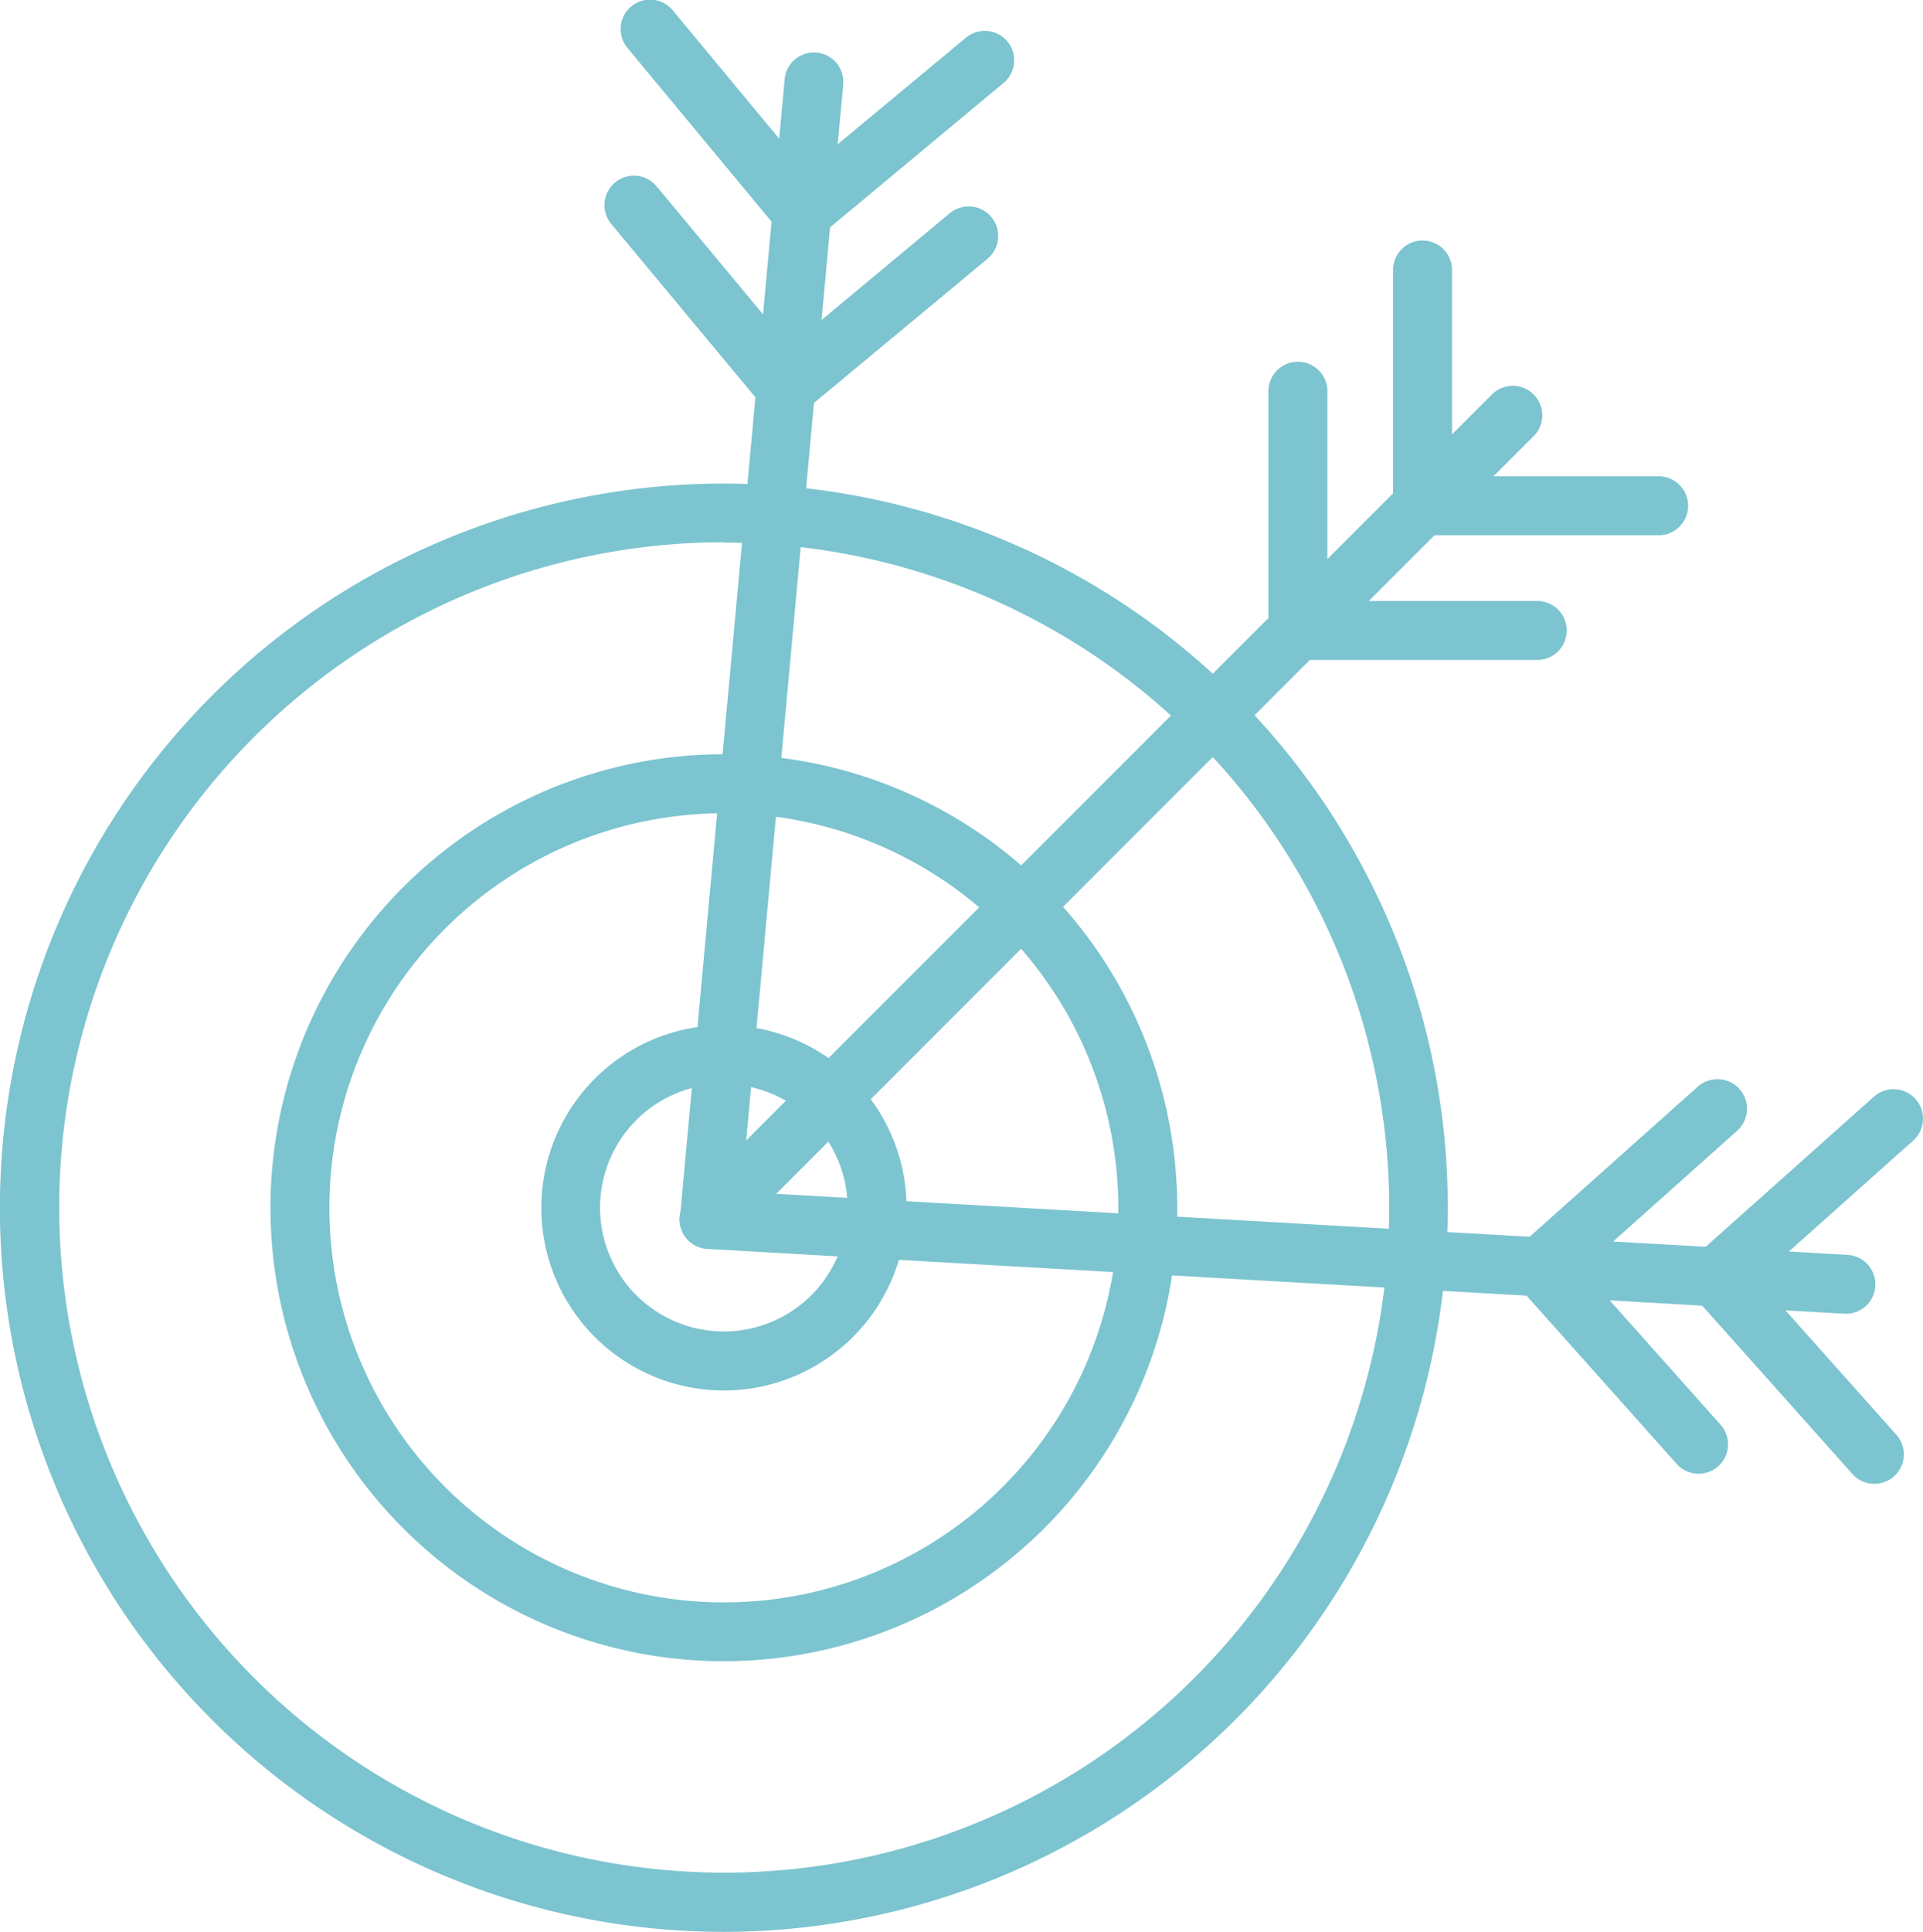 <?xml version="1.0" encoding="UTF-8"?>
<svg xmlns="http://www.w3.org/2000/svg" id="Layer_1" data-name="Layer 1" viewBox="0 0 200.71 201.58">
  <defs>
    <style>.cls-1{fill:#7cc4d0;}</style>
  </defs>
  <path class="cls-1" d="M75.56,173.34A47.32,47.32,0,1,1,122.87,126,47.37,47.37,0,0,1,75.56,173.34Zm0-88.48A41.17,41.17,0,1,0,116.72,126,41.22,41.22,0,0,0,75.56,84.86Z"></path>
  <path class="cls-1" d="M75.56,145.09A19.06,19.06,0,1,1,94.62,126,19.09,19.09,0,0,1,75.56,145.09Zm0-32A12.92,12.92,0,1,0,88.47,126,12.94,12.94,0,0,0,75.56,113.11Z"></path>
  <path class="cls-1" d="M75.56,201.58A75.56,75.56,0,1,1,151.11,126,75.64,75.64,0,0,1,75.56,201.58Zm0-145A69.41,69.41,0,1,0,145,126,69.49,69.49,0,0,0,75.56,56.62Z"></path>
  <path class="cls-1" d="M74,130.3a3.08,3.08,0,0,1-2.17-5.25l84-84a3.08,3.08,0,0,1,4.35,4.35l-84,84A3.06,3.06,0,0,1,74,130.3Z"></path>
  <path class="cls-1" d="M135.46,68.86a3.06,3.06,0,0,1-3.07-3.07V41a3.08,3.08,0,1,1,6.15,0V65.79A3.07,3.07,0,0,1,135.46,68.86Z"></path>
  <path class="cls-1" d="M148.48,55.85a3.08,3.08,0,0,1-3.08-3.08V28a3.08,3.08,0,0,1,6.15,0V52.77A3.08,3.08,0,0,1,148.48,55.85Z"></path>
  <path class="cls-1" d="M160.27,68.86H135.46a3.08,3.08,0,0,1,0-6.15h24.81a3.08,3.08,0,1,1,0,6.15Z"></path>
  <path class="cls-1" d="M173.29,55.85H148.48a3.08,3.08,0,1,1,0-6.15h24.81a3.08,3.08,0,0,1,0,6.15Z"></path>
  <path class="cls-1" d="M76,129.36a3.08,3.08,0,0,1-5-2.65L81.89,8.36A3.07,3.07,0,1,1,88,8.93L77.12,127.27A3.08,3.08,0,0,1,76,129.36Z"></path>
  <path class="cls-1" d="M84,42.84a3.07,3.07,0,0,1-4.33-.39L63.8,23.37a3.07,3.07,0,0,1,4.73-3.93L84.39,38.51A3.08,3.08,0,0,1,84,42.84Z"></path>
  <path class="cls-1" d="M85.68,24.52a3.08,3.08,0,0,1-4.33-.4L65.49,5a3.07,3.07,0,1,1,4.72-3.93L86.07,20.19A3.08,3.08,0,0,1,85.68,24.52Z"></path>
  <path class="cls-1" d="M103.07,27,84,42.84a3.07,3.07,0,1,1-3.93-4.72L99.13,22.25A3.08,3.08,0,0,1,103.07,27Z"></path>
  <path class="cls-1" d="M104.75,8.65,85.68,24.52a3.08,3.08,0,0,1-3.94-4.73L100.82,3.93a3.07,3.07,0,1,1,3.93,4.72Z"></path>
  <path class="cls-1" d="M71.71,129.3a3.08,3.08,0,0,1,2.47-5.12l118.66,6.76a3.07,3.07,0,0,1-.35,6.14L73.83,130.32A3.09,3.09,0,0,1,71.71,129.3Z"></path>
  <path class="cls-1" d="M158.45,134.24a3.07,3.07,0,0,1,.25-4.34l18.51-16.52A3.07,3.07,0,0,1,181.3,118l-18.51,16.52A3.07,3.07,0,0,1,158.45,134.24Z"></path>
  <path class="cls-1" d="M176.82,135.29a3.08,3.08,0,0,1,.25-4.34l18.52-16.52a3.07,3.07,0,0,1,4.09,4.59l-18.51,16.51A3.09,3.09,0,0,1,176.82,135.29Z"></path>
  <path class="cls-1" d="M175,152.75l-16.52-18.51a3.07,3.07,0,1,1,4.59-4.09l16.51,18.51a3.07,3.07,0,1,1-4.58,4.09Z"></path>
  <path class="cls-1" d="M193.34,153.8l-16.52-18.51a3.08,3.08,0,0,1,4.59-4.1l16.52,18.52a3.07,3.07,0,1,1-4.59,4.09Z"></path>
</svg>
